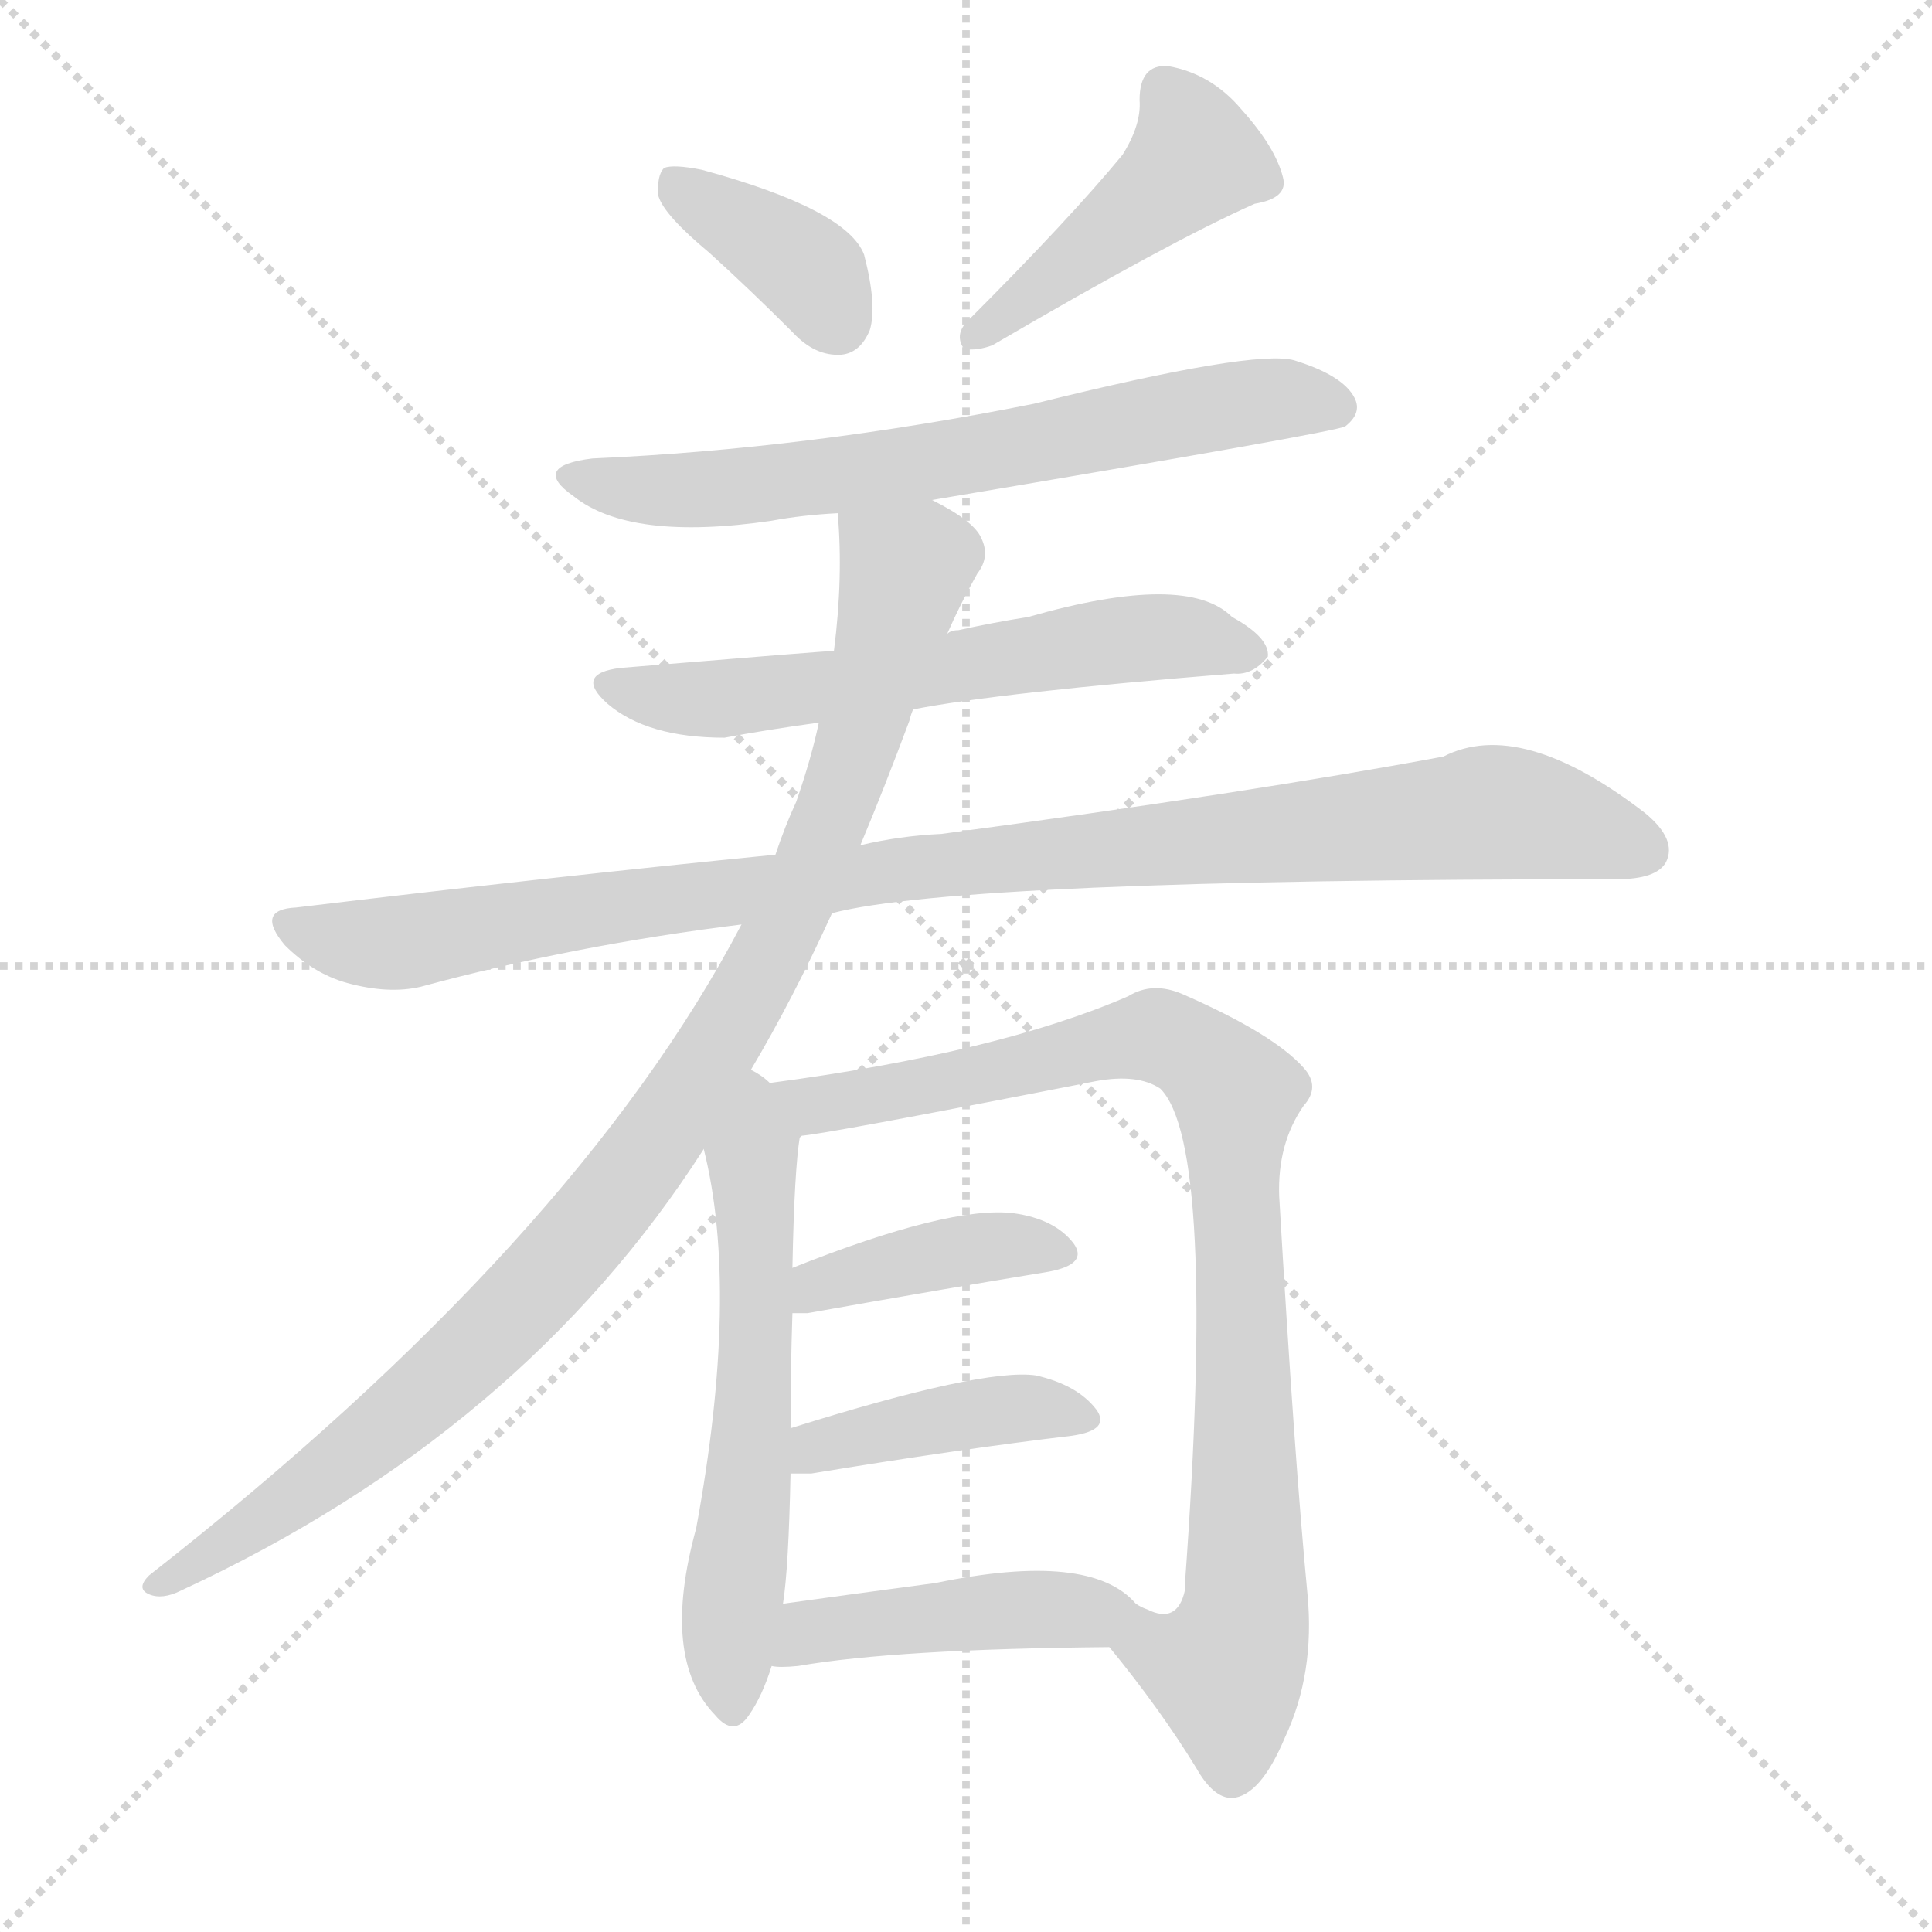 <svg version="1.1" viewBox="0 0 1024 1024" xmlns="http://www.w3.org/2000/svg">
  <g stroke="lightgray" stroke-dasharray="1,1" stroke-width="1" transform="scale(4, 4)">
    <line x1="0" y1="0" x2="256" y2="256"></line>
    <line x1="256" y1="0" x2="0" y2="256"></line>
    <line x1="128" y1="0" x2="128" y2="256"></line>
    <line x1="0" y1="128" x2="256" y2="128"></line>
  </g>
  <g transform="scale(1, -1) translate(0, -900)">
    <style type="text/css">
      
        @keyframes keyframes0 {
          from {
            stroke: blue;
            stroke-dashoffset: 371;
            stroke-width: 128;
          }
          55% {
            animation-timing-function: step-end;
            stroke: blue;
            stroke-dashoffset: 0;
            stroke-width: 128;
          }
          to {
            stroke: black;
            stroke-width: 1024;
          }
        }
        #make-me-a-hanzi-animation-0 {
          animation: keyframes0 0.552s both;
          animation-delay: 0s;
          animation-timing-function: linear;
        }
      
        @keyframes keyframes1 {
          from {
            stroke: blue;
            stroke-dashoffset: 443;
            stroke-width: 128;
          }
          59% {
            animation-timing-function: step-end;
            stroke: blue;
            stroke-dashoffset: 0;
            stroke-width: 128;
          }
          to {
            stroke: black;
            stroke-width: 1024;
          }
        }
        #make-me-a-hanzi-animation-1 {
          animation: keyframes1 0.611s both;
          animation-delay: 0.552s;
          animation-timing-function: linear;
        }
      
        @keyframes keyframes2 {
          from {
            stroke: blue;
            stroke-dashoffset: 664;
            stroke-width: 128;
          }
          68% {
            animation-timing-function: step-end;
            stroke: blue;
            stroke-dashoffset: 0;
            stroke-width: 128;
          }
          to {
            stroke: black;
            stroke-width: 1024;
          }
        }
        #make-me-a-hanzi-animation-2 {
          animation: keyframes2 0.79s both;
          animation-delay: 1.162s;
          animation-timing-function: linear;
        }
      
        @keyframes keyframes3 {
          from {
            stroke: blue;
            stroke-dashoffset: 598;
            stroke-width: 128;
          }
          66% {
            animation-timing-function: step-end;
            stroke: blue;
            stroke-dashoffset: 0;
            stroke-width: 128;
          }
          to {
            stroke: black;
            stroke-width: 1024;
          }
        }
        #make-me-a-hanzi-animation-3 {
          animation: keyframes3 0.737s both;
          animation-delay: 1.953s;
          animation-timing-function: linear;
        }
      
        @keyframes keyframes4 {
          from {
            stroke: blue;
            stroke-dashoffset: 981;
            stroke-width: 128;
          }
          76% {
            animation-timing-function: step-end;
            stroke: blue;
            stroke-dashoffset: 0;
            stroke-width: 128;
          }
          to {
            stroke: black;
            stroke-width: 1024;
          }
        }
        #make-me-a-hanzi-animation-4 {
          animation: keyframes4 1.048s both;
          animation-delay: 2.689s;
          animation-timing-function: linear;
        }
      
        @keyframes keyframes5 {
          from {
            stroke: blue;
            stroke-dashoffset: 983;
            stroke-width: 128;
          }
          76% {
            animation-timing-function: step-end;
            stroke: blue;
            stroke-dashoffset: 0;
            stroke-width: 128;
          }
          to {
            stroke: black;
            stroke-width: 1024;
          }
        }
        #make-me-a-hanzi-animation-5 {
          animation: keyframes5 1.05s both;
          animation-delay: 3.738s;
          animation-timing-function: linear;
        }
      
        @keyframes keyframes6 {
          from {
            stroke: blue;
            stroke-dashoffset: 587;
            stroke-width: 128;
          }
          66% {
            animation-timing-function: step-end;
            stroke: blue;
            stroke-dashoffset: 0;
            stroke-width: 128;
          }
          to {
            stroke: black;
            stroke-width: 1024;
          }
        }
        #make-me-a-hanzi-animation-6 {
          animation: keyframes6 0.728s both;
          animation-delay: 4.788s;
          animation-timing-function: linear;
        }
      
        @keyframes keyframes7 {
          from {
            stroke: blue;
            stroke-dashoffset: 877;
            stroke-width: 128;
          }
          74% {
            animation-timing-function: step-end;
            stroke: blue;
            stroke-dashoffset: 0;
            stroke-width: 128;
          }
          to {
            stroke: black;
            stroke-width: 1024;
          }
        }
        #make-me-a-hanzi-animation-7 {
          animation: keyframes7 0.964s both;
          animation-delay: 5.515s;
          animation-timing-function: linear;
        }
      
        @keyframes keyframes8 {
          from {
            stroke: blue;
            stroke-dashoffset: 397;
            stroke-width: 128;
          }
          56% {
            animation-timing-function: step-end;
            stroke: blue;
            stroke-dashoffset: 0;
            stroke-width: 128;
          }
          to {
            stroke: black;
            stroke-width: 1024;
          }
        }
        #make-me-a-hanzi-animation-8 {
          animation: keyframes8 0.573s both;
          animation-delay: 6.479s;
          animation-timing-function: linear;
        }
      
        @keyframes keyframes9 {
          from {
            stroke: blue;
            stroke-dashoffset: 410;
            stroke-width: 128;
          }
          57% {
            animation-timing-function: step-end;
            stroke: blue;
            stroke-dashoffset: 0;
            stroke-width: 128;
          }
          to {
            stroke: black;
            stroke-width: 1024;
          }
        }
        #make-me-a-hanzi-animation-9 {
          animation: keyframes9 0.584s both;
          animation-delay: 7.052s;
          animation-timing-function: linear;
        }
      
        @keyframes keyframes10 {
          from {
            stroke: blue;
            stroke-dashoffset: 440;
            stroke-width: 128;
          }
          59% {
            animation-timing-function: step-end;
            stroke: blue;
            stroke-dashoffset: 0;
            stroke-width: 128;
          }
          to {
            stroke: black;
            stroke-width: 1024;
          }
        }
        #make-me-a-hanzi-animation-10 {
          animation: keyframes10 0.608s both;
          animation-delay: 7.636s;
          animation-timing-function: linear;
        }
      
    </style>
    
      <path d="M 376 766 Q 397 747 420 724 Q 432 711 446 712 Q 456 713 461 725 Q 465 738 458 765 Q 449 789 372 810 Q 357 813 352 811 Q 348 807 349 796 Q 352 786 376 766 Z" fill="lightgray"></path>
    
      <path d="M 595 818 Q 567 784 512 729 Q 506 722 511 715 Q 518 714 526 717 Q 620 772 665 792 Q 683 795 680 806 Q 676 822 658 842 Q 642 861 619 865 Q 604 866 604 847 Q 605 834 595 818 Z" fill="lightgray"></path>
    
      <path d="M 494 635 Q 708 671 713 674 Q 722 681 718 689 Q 712 701 686 709 Q 665 715 548 686 Q 428 662 314 657 Q 281 653 304 637 Q 334 613 409 624 Q 425 627 444 628 L 494 635 Z" fill="lightgray"></path>
    
      <path d="M 484 524 Q 530 533 654 543 Q 664 542 672 552 Q 673 562 653 573 Q 629 597 545 573 Q 526 570 508 566 Q 504 566 502 564 L 442 555 Q 438 555 329 546 Q 304 543 322 527 Q 343 509 384 509 Q 405 513 434 517 L 484 524 Z" fill="lightgray"></path>
    
      <path d="M 441 416 Q 510 434 857 434 Q 878 434 883 443 Q 889 455 872 469 Q 806 520 765 499 Q 663 480 499 458 Q 477 457 456 452 L 411 447 Q 290 435 157 419 Q 135 418 151 399 Q 166 384 184 379 Q 206 373 223 377 Q 304 399 393 410 L 441 416 Z" fill="lightgray"></path>
    
      <path d="M 398 333 Q 420 370 441 416 L 456 452 Q 469 483 482 518 Q 483 522 484 524 L 502 564 Q 509 580 518 596 Q 525 605 520 615 Q 516 624 494 635 C 469 651 443 658 444 628 Q 447 594 442 555 L 434 517 Q 430 498 422 475 Q 416 462 411 447 L 393 410 Q 305 242 79 65 Q 72 58 79 55 Q 86 52 96 57 Q 277 141 373 291 L 398 333 Z" fill="lightgray"></path>
    
      <path d="M 408 326 Q 404 330 398 333 C 373 350 366 320 373 291 Q 392 215 369 90 Q 350 21 379 -9 Q 389 -21 397 -9 Q 404 1 409 17 L 415 50 Q 418 69 419 119 L 419 143 Q 419 173 420 204 L 420 228 Q 421 280 424 298 C 426 313 426 313 408 326 Z" fill="lightgray"></path>
    
      <path d="M 588 27 Q 615 -6 634 -37 Q 643 -53 653 -53 Q 668 -52 681 -21 Q 697 13 693 55 Q 686 128 678 266 Q 677 294 691 314 Q 700 324 691 334 Q 675 352 627 373 Q 611 380 598 372 Q 529 342 408 326 C 378 322 394 294 424 298 Q 433 298 581 327 Q 603 331 615 323 Q 645 293 628 60 Q 628 59 628 57 Q 624 39 608 47 Q 605 48 602 50 C 573 56 569 50 588 27 Z" fill="lightgray"></path>
    
      <path d="M 428 204 Q 501 217 556 226 Q 577 230 569 241 Q 559 254 537 257 Q 503 261 420 228 C 392 217 390 204 420 204 Q 423 204 428 204 Z" fill="lightgray"></path>
    
      <path d="M 419 119 Q 423 119 430 119 Q 509 132 568 139 Q 589 142 581 153 Q 571 166 549 171 Q 521 175 419 143 C 390 134 389 119 419 119 Z" fill="lightgray"></path>
    
      <path d="M 409 17 Q 413 16 423 17 Q 475 26 588 27 C 618 27 623 29 602 50 Q 578 78 496 61 Q 451 55 415 50 C 385 46 379 19 409 17 Z" fill="lightgray"></path>
    
    
      <clipPath id="make-me-a-hanzi-clip-0">
        <path d="M 376 766 Q 397 747 420 724 Q 432 711 446 712 Q 456 713 461 725 Q 465 738 458 765 Q 449 789 372 810 Q 357 813 352 811 Q 348 807 349 796 Q 352 786 376 766 Z"></path>
      </clipPath>
      <path clip-path="url(#make-me-a-hanzi-clip-0)" d="M 357 802 L 431 754 L 443 730" fill="none" id="make-me-a-hanzi-animation-0" stroke-dasharray="243 486" stroke-linecap="round"></path>
    
      <clipPath id="make-me-a-hanzi-clip-1">
        <path d="M 595 818 Q 567 784 512 729 Q 506 722 511 715 Q 518 714 526 717 Q 620 772 665 792 Q 683 795 680 806 Q 676 822 658 842 Q 642 861 619 865 Q 604 866 604 847 Q 605 834 595 818 Z"></path>
      </clipPath>
      <path clip-path="url(#make-me-a-hanzi-clip-1)" d="M 618 851 L 633 816 L 518 722" fill="none" id="make-me-a-hanzi-animation-1" stroke-dasharray="315 630" stroke-linecap="round"></path>
    
      <clipPath id="make-me-a-hanzi-clip-2">
        <path d="M 494 635 Q 708 671 713 674 Q 722 681 718 689 Q 712 701 686 709 Q 665 715 548 686 Q 428 662 314 657 Q 281 653 304 637 Q 334 613 409 624 Q 425 627 444 628 L 494 635 Z"></path>
      </clipPath>
      <path clip-path="url(#make-me-a-hanzi-clip-2)" d="M 306 648 L 378 640 L 506 655 L 668 688 L 709 684" fill="none" id="make-me-a-hanzi-animation-2" stroke-dasharray="536 1072" stroke-linecap="round"></path>
    
      <clipPath id="make-me-a-hanzi-clip-3">
        <path d="M 484 524 Q 530 533 654 543 Q 664 542 672 552 Q 673 562 653 573 Q 629 597 545 573 Q 526 570 508 566 Q 504 566 502 564 L 442 555 Q 438 555 329 546 Q 304 543 322 527 Q 343 509 384 509 Q 405 513 434 517 L 484 524 Z"></path>
      </clipPath>
      <path clip-path="url(#make-me-a-hanzi-clip-3)" d="M 325 537 L 377 529 L 614 563 L 663 554" fill="none" id="make-me-a-hanzi-animation-3" stroke-dasharray="470 940" stroke-linecap="round"></path>
    
      <clipPath id="make-me-a-hanzi-clip-4">
        <path d="M 441 416 Q 510 434 857 434 Q 878 434 883 443 Q 889 455 872 469 Q 806 520 765 499 Q 663 480 499 458 Q 477 457 456 452 L 411 447 Q 290 435 157 419 Q 135 418 151 399 Q 166 384 184 379 Q 206 373 223 377 Q 304 399 393 410 L 441 416 Z"></path>
      </clipPath>
      <path clip-path="url(#make-me-a-hanzi-clip-4)" d="M 154 409 L 206 400 L 493 442 L 783 469 L 831 463 L 871 449" fill="none" id="make-me-a-hanzi-animation-4" stroke-dasharray="853 1706" stroke-linecap="round"></path>
    
      <clipPath id="make-me-a-hanzi-clip-5">
        <path d="M 398 333 Q 420 370 441 416 L 456 452 Q 469 483 482 518 Q 483 522 484 524 L 502 564 Q 509 580 518 596 Q 525 605 520 615 Q 516 624 494 635 C 469 651 443 658 444 628 Q 447 594 442 555 L 434 517 Q 430 498 422 475 Q 416 462 411 447 L 393 410 Q 305 242 79 65 Q 72 58 79 55 Q 86 52 96 57 Q 277 141 373 291 L 398 333 Z"></path>
      </clipPath>
      <path clip-path="url(#make-me-a-hanzi-clip-5)" d="M 451 622 L 480 598 L 465 541 L 420 417 L 357 308 L 304 239 L 218 154 L 101 67 L 84 60" fill="none" id="make-me-a-hanzi-animation-5" stroke-dasharray="855 1710" stroke-linecap="round"></path>
    
      <clipPath id="make-me-a-hanzi-clip-6">
        <path d="M 408 326 Q 404 330 398 333 C 373 350 366 320 373 291 Q 392 215 369 90 Q 350 21 379 -9 Q 389 -21 397 -9 Q 404 1 409 17 L 415 50 Q 418 69 419 119 L 419 143 Q 419 173 420 204 L 420 228 Q 421 280 424 298 C 426 313 426 313 408 326 Z"></path>
      </clipPath>
      <path clip-path="url(#make-me-a-hanzi-clip-6)" d="M 400 325 L 401 181 L 386 33 L 388 -5" fill="none" id="make-me-a-hanzi-animation-6" stroke-dasharray="459 918" stroke-linecap="round"></path>
    
      <clipPath id="make-me-a-hanzi-clip-7">
        <path d="M 588 27 Q 615 -6 634 -37 Q 643 -53 653 -53 Q 668 -52 681 -21 Q 697 13 693 55 Q 686 128 678 266 Q 677 294 691 314 Q 700 324 691 334 Q 675 352 627 373 Q 611 380 598 372 Q 529 342 408 326 C 378 322 394 294 424 298 Q 433 298 581 327 Q 603 331 615 323 Q 645 293 628 60 Q 628 59 628 57 Q 624 39 608 47 Q 605 48 602 50 C 573 56 569 50 588 27 Z"></path>
      </clipPath>
      <path clip-path="url(#make-me-a-hanzi-clip-7)" d="M 417 325 L 432 314 L 614 351 L 640 337 L 655 320 L 660 45 L 650 15 L 622 21 L 602 42" fill="none" id="make-me-a-hanzi-animation-7" stroke-dasharray="749 1498" stroke-linecap="round"></path>
    
      <clipPath id="make-me-a-hanzi-clip-8">
        <path d="M 428 204 Q 501 217 556 226 Q 577 230 569 241 Q 559 254 537 257 Q 503 261 420 228 C 392 217 390 204 420 204 Q 423 204 428 204 Z"></path>
      </clipPath>
      <path clip-path="url(#make-me-a-hanzi-clip-8)" d="M 424 210 L 454 226 L 501 236 L 560 236" fill="none" id="make-me-a-hanzi-animation-8" stroke-dasharray="269 538" stroke-linecap="round"></path>
    
      <clipPath id="make-me-a-hanzi-clip-9">
        <path d="M 419 119 Q 423 119 430 119 Q 509 132 568 139 Q 589 142 581 153 Q 571 166 549 171 Q 521 175 419 143 C 390 134 389 119 419 119 Z"></path>
      </clipPath>
      <path clip-path="url(#make-me-a-hanzi-clip-9)" d="M 425 125 L 435 135 L 491 147 L 538 154 L 573 148" fill="none" id="make-me-a-hanzi-animation-9" stroke-dasharray="282 564" stroke-linecap="round"></path>
    
      <clipPath id="make-me-a-hanzi-clip-10">
        <path d="M 409 17 Q 413 16 423 17 Q 475 26 588 27 C 618 27 623 29 602 50 Q 578 78 496 61 Q 451 55 415 50 C 385 46 379 19 409 17 Z"></path>
      </clipPath>
      <path clip-path="url(#make-me-a-hanzi-clip-10)" d="M 416 21 L 429 35 L 510 46 L 593 48" fill="none" id="make-me-a-hanzi-animation-10" stroke-dasharray="312 624" stroke-linecap="round"></path>
    
  </g>
</svg>